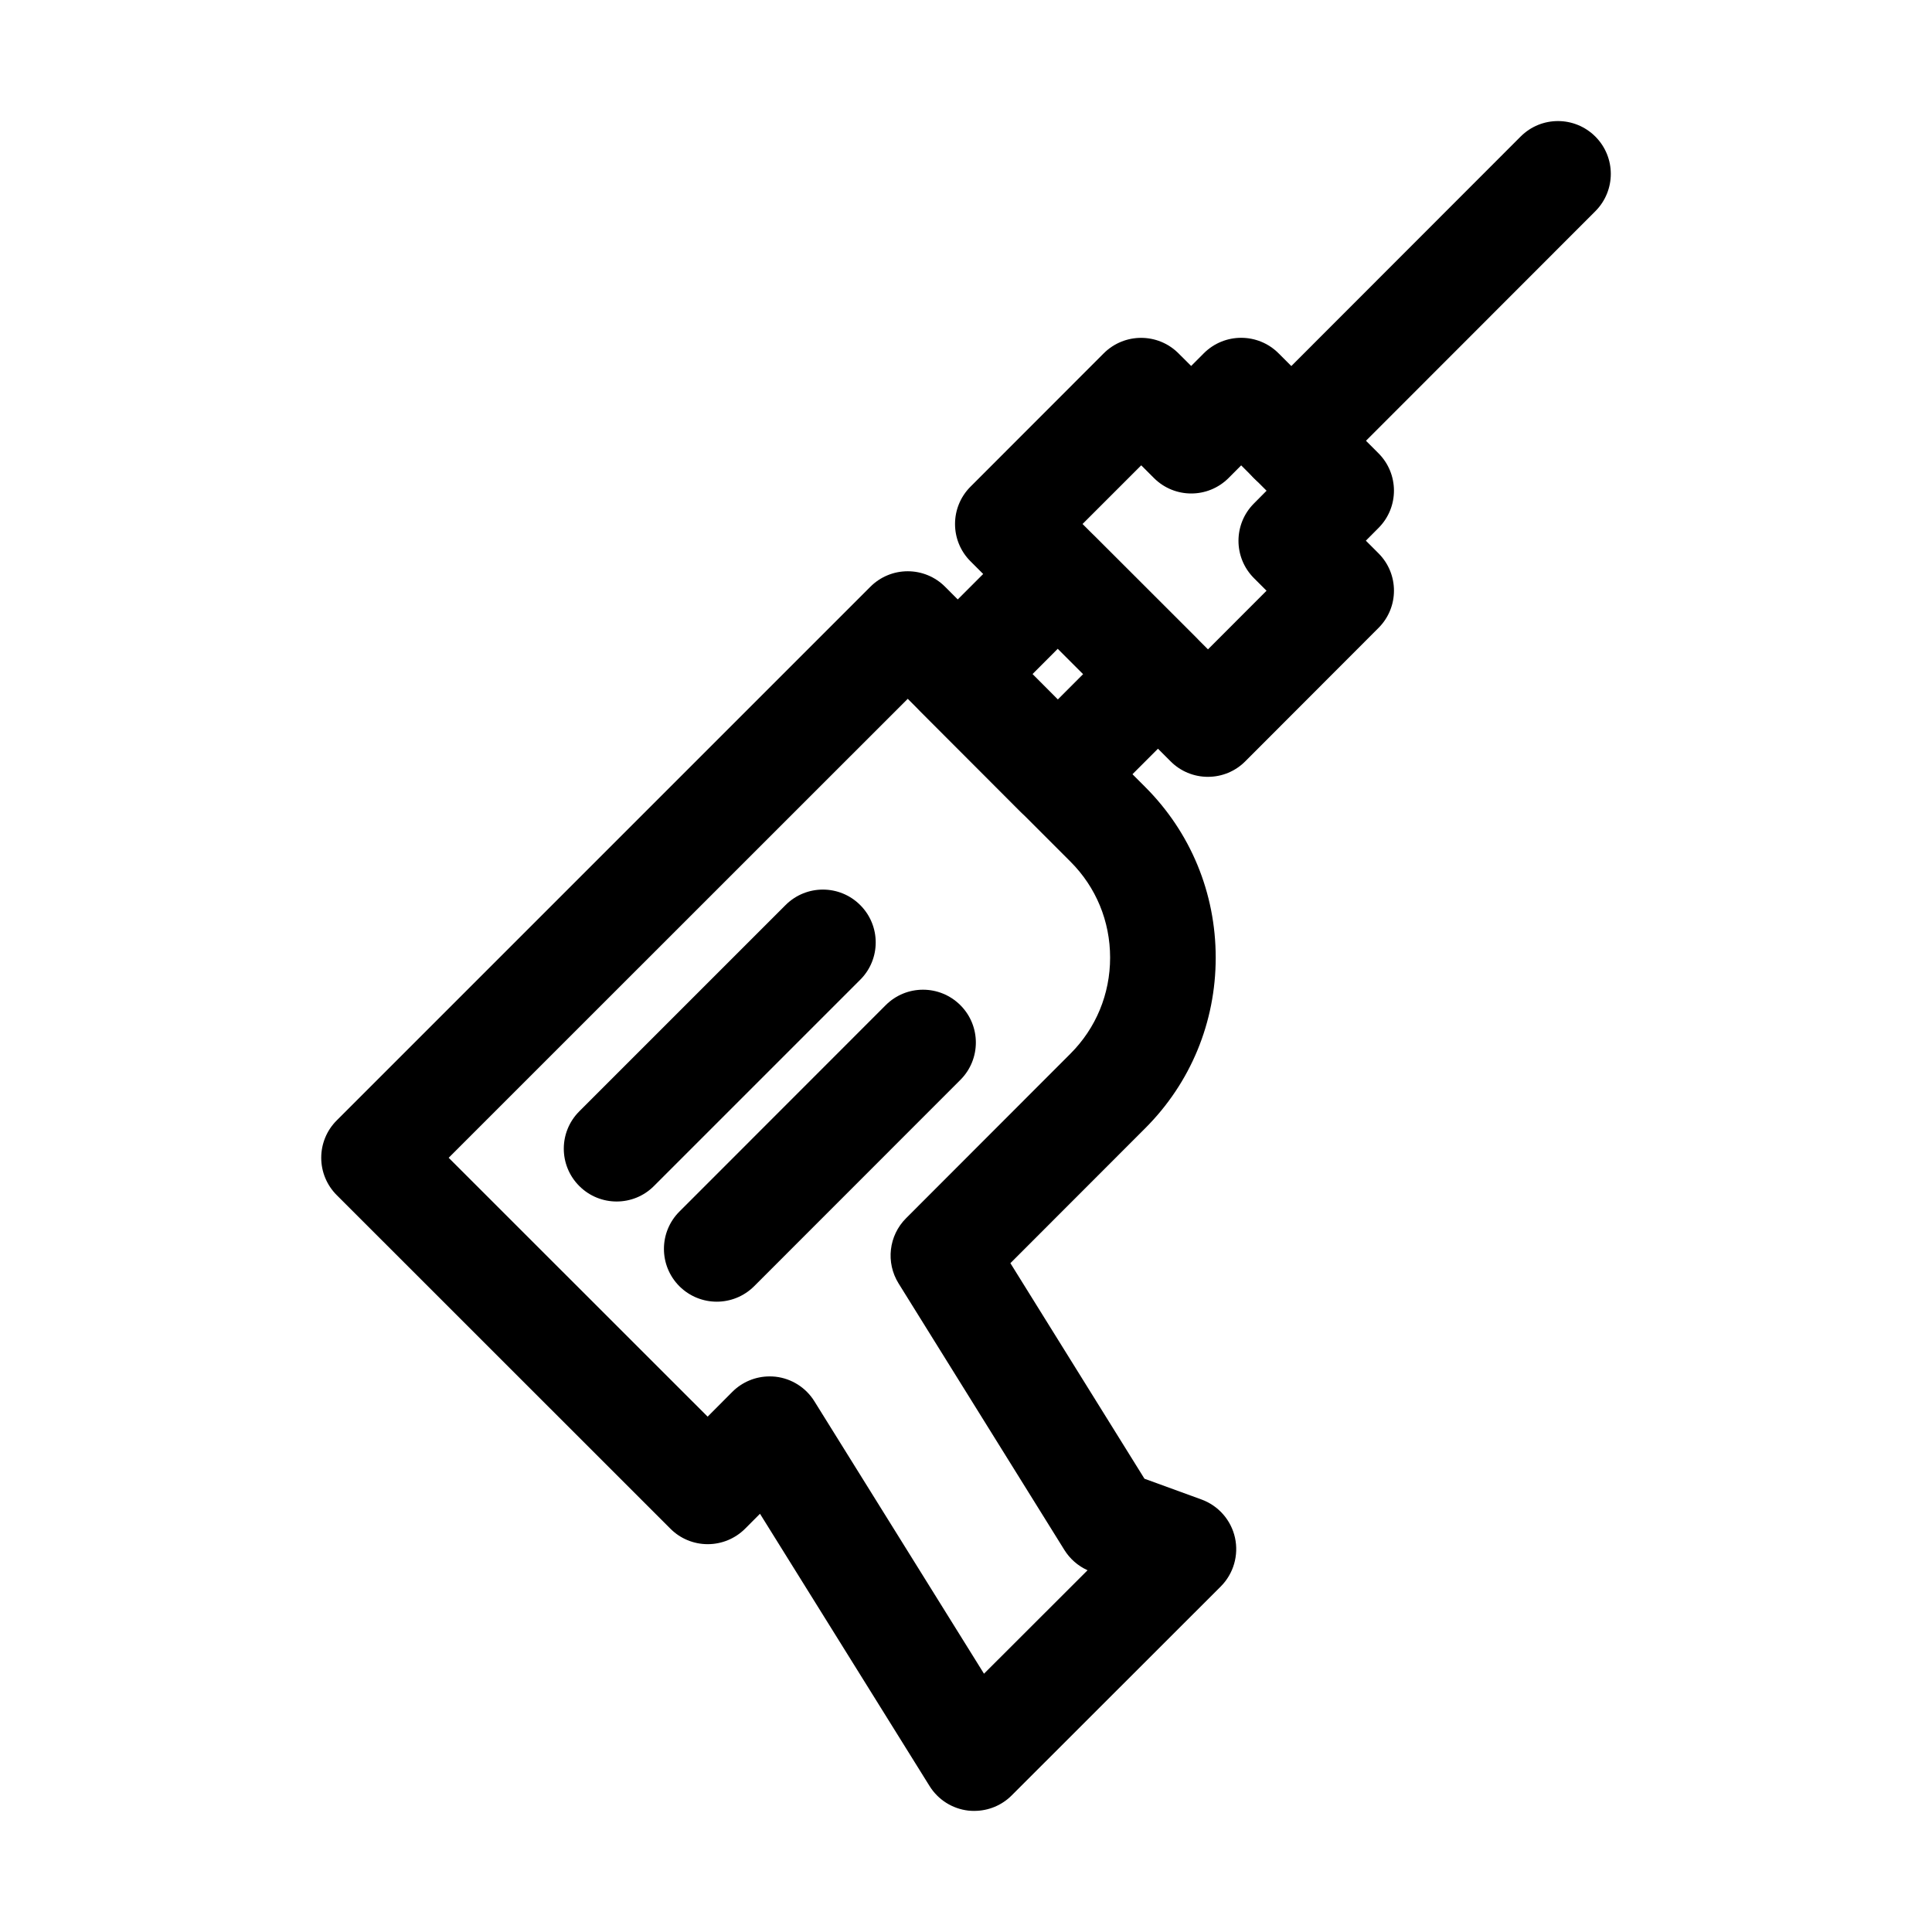 <?xml version="1.0" encoding="UTF-8"?>
<!-- Uploaded to: SVG Repo, www.svgrepo.com, Generator: SVG Repo Mixer Tools -->
<svg fill="#000000" width="800px" height="800px" version="1.1" viewBox="144 144 512 512" xmlns="http://www.w3.org/2000/svg">
 <g>
  <path d="m402.21 623.91c-0.531 0-1.062-0.027-1.594-0.082-4.242-0.488-8.02-2.883-10.273-6.508l-44.938-72.156-3.934 3.945c-2.633 2.633-6.172 4.102-9.895 4.113h-0.016c-3.723 0-7.277-1.469-9.895-4.102l-88.434-88.406c-2.633-2.633-4.102-6.188-4.102-9.895s1.469-7.277 4.102-9.895l141.43-141.43c2.633-2.633 6.172-4.102 9.895-4.102s7.277 1.469 9.895 4.102l53.012 53.039c12.062 12.035 18.711 28.117 18.711 45.246 0 17.129-6.648 33.211-18.711 45.246l-35.699 35.727 35.531 57.125 15.102 5.5c4.492 1.637 7.852 5.457 8.887 10.133 1.023 4.66-0.391 9.543-3.777 12.93l-55.418 55.379c-2.621 2.629-6.191 4.086-9.883 4.086zm-54.258-115.15c0.52 0 1.051 0.027 1.582 0.082 4.254 0.488 8.031 2.883 10.285 6.508l44.949 72.199 27.445-27.414c-2.531-1.148-4.66-3.008-6.129-5.359l-43.957-70.66c-3.43-5.527-2.617-12.68 2-17.285l43.551-43.594c6.773-6.773 10.512-15.801 10.512-25.457s-3.738-18.684-10.512-25.441l-43.117-43.145-121.66 121.63 68.629 68.602 6.508-6.535c2.644-2.66 6.215-4.129 9.91-4.129z"/>
  <path d="m464.12 349.87c-3.723 0-7.277-1.469-9.895-4.102l-53.027-53.012c-5.473-5.457-5.473-14.316 0-19.789l35.309-35.336c5.477-5.457 14.32-5.457 19.777-0.016l3.387 3.371 3.359-3.371c5.473-5.457 14.316-5.457 19.789 0l26.492 26.508c5.457 5.457 5.473 14.301 0.027 19.773l-3.371 3.387 3.359 3.359c5.457 5.473 5.457 14.316-0.016 19.773l-35.293 35.336c-2.621 2.644-6.176 4.117-9.898 4.117zm-33.234-67.008 33.238 33.223 15.52-15.535-3.344-3.344c-5.445-5.457-5.457-14.289-0.016-19.762l3.371-3.398-6.731-6.719-3.344 3.359c-5.473 5.457-14.301 5.457-19.773 0l-3.371-3.371z"/>
  <path d="m486.21 274.8c-3.582 0-7.164-1.371-9.895-4.086-5.473-5.473-5.473-14.316 0-19.801l70.672-70.73c5.473-5.473 14.316-5.457 19.789 0 5.473 5.473 5.473 14.316 0 19.801l-70.672 70.73c-2.731 2.715-6.312 4.086-9.895 4.086z"/>
  <path d="m424.31 363.18c-3.723 0-7.293-1.484-9.91-4.113l-26.477-26.535c-5.457-5.457-5.457-14.301 0-19.773l26.477-26.508c2.633-2.633 6.188-4.102 9.895-4.102h0.016c3.707 0 7.277 1.469 9.895 4.086l26.535 26.508c2.633 2.633 4.102 6.188 4.102 9.895 0 3.723-1.469 7.277-4.102 9.91l-26.535 26.535c-2.617 2.613-6.172 4.098-9.895 4.098zm-6.691-40.531 6.703 6.731 6.719-6.731-6.719-6.719z"/>
  <path d="m307.41 462.41c-3.582 0-7.164-1.371-9.895-4.102-5.473-5.473-5.473-14.316 0-19.789l54.664-54.664c5.473-5.473 14.316-5.473 19.789 0s5.473 14.332 0 19.789l-54.664 54.664c-2.731 2.746-6.312 4.102-9.895 4.102z"/>
  <path d="m333.95 488.96c-3.582 0-7.164-1.371-9.895-4.086-5.473-5.473-5.473-14.332 0-19.801l54.664-54.691c5.473-5.473 14.316-5.457 19.789 0 5.473 5.473 5.473 14.332 0 19.801l-54.664 54.691c-2.731 2.715-6.312 4.086-9.895 4.086z"/>
 </g>
</svg>